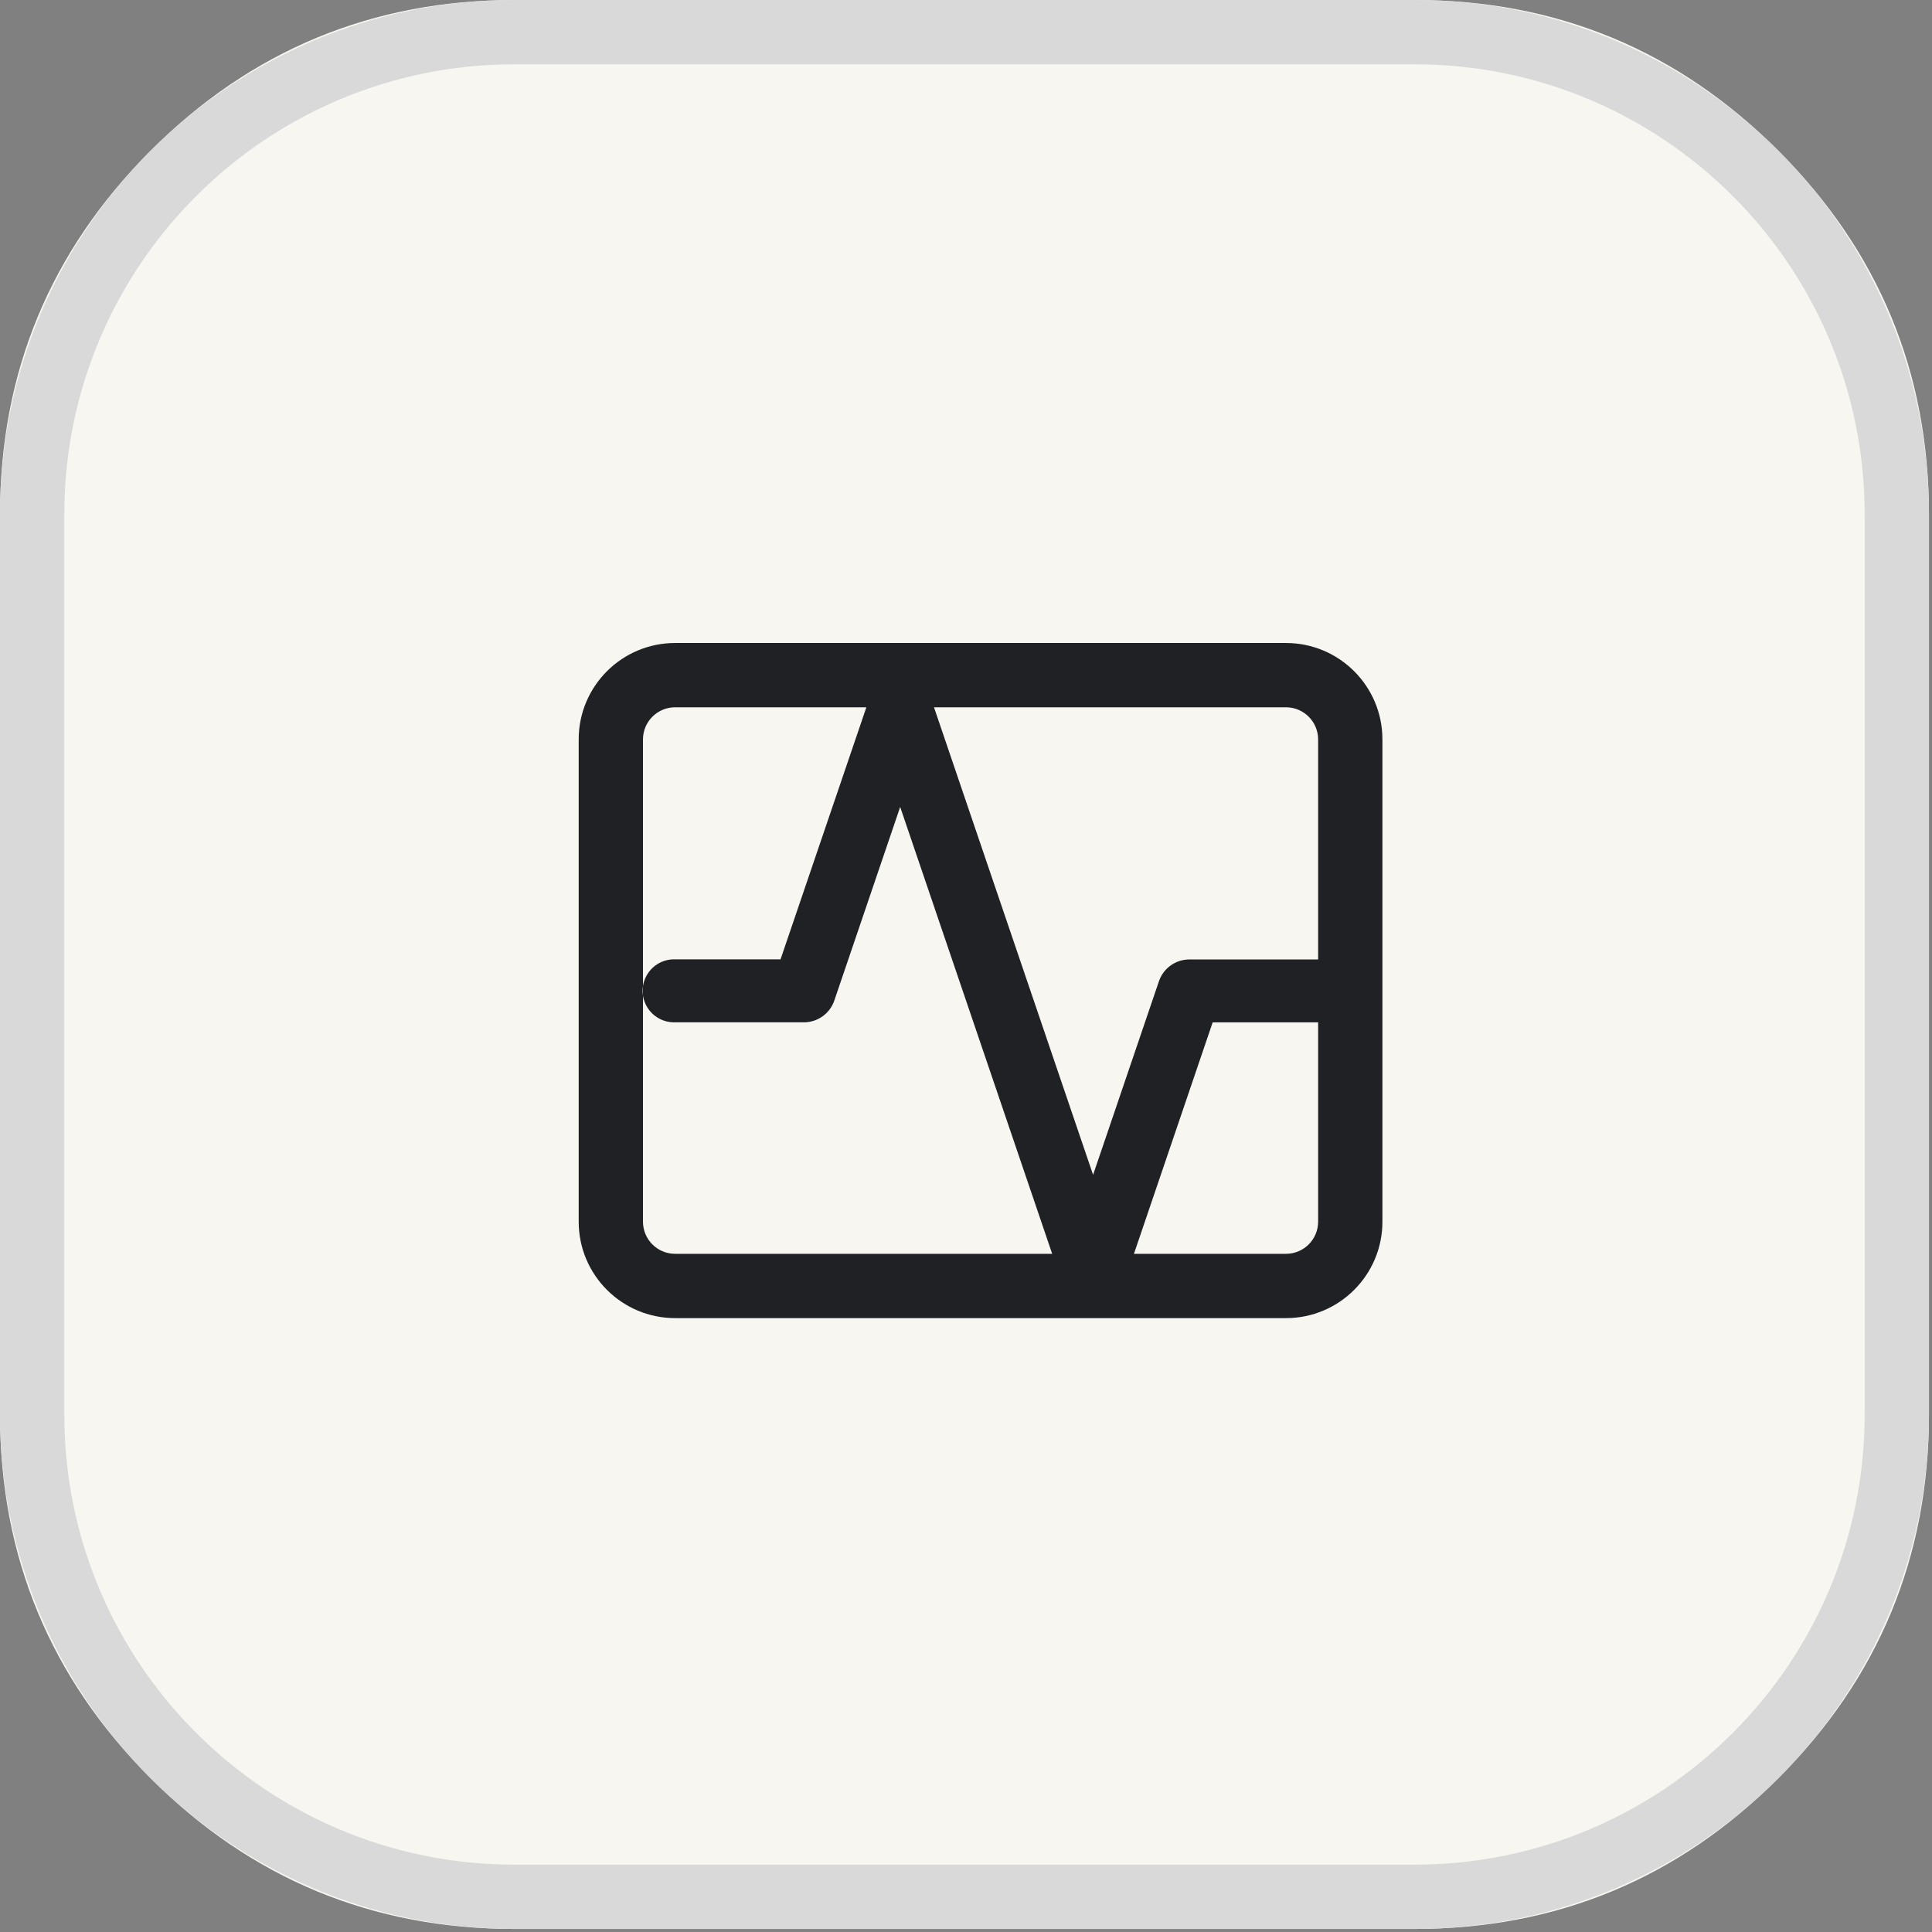 <svg width="117" height="117" viewBox="0 0 117 117" fill="none" xmlns="http://www.w3.org/2000/svg">
<rect x="0" y="0" width="117" height="117" fill="#808080" stroke="none"/>
<path fill-rule="evenodd" clip-rule="evenodd" d="M0 58.408V31.151C0 22.549 3.041 15.207 9.124 9.124C15.207 3.041 22.549 0 31.151 0H85.665C94.267 0 101.61 3.041 107.692 9.124C113.775 15.207 116.816 22.549 116.816 31.151V85.665C116.816 94.267 113.775 101.61 107.692 107.692C101.61 113.775 94.267 116.816 85.665 116.816H31.151C22.549 116.816 15.207 113.775 9.124 107.692C3.041 101.61 0 94.267 0 85.665V58.408Z" fill="#F7F6F1"/>
<path fill-rule="evenodd" clip-rule="evenodd" d="M31.151 3.894C16.097 3.894 3.894 16.097 3.894 31.151V85.665C3.894 100.719 16.097 112.922 31.151 112.922H85.665C100.719 112.922 112.922 100.719 112.922 85.665V31.151C112.922 16.097 100.719 3.894 85.665 3.894H31.151ZM31.151 0H85.665C102.869 0 116.816 13.947 116.816 31.151V85.665C116.816 102.869 102.869 116.816 85.665 116.816H31.151C13.947 116.816 0 102.869 0 85.665V31.151C0 13.947 13.947 0 31.151 0Z" fill="#D9D9D9"/>
<path fill-rule="evenodd" clip-rule="evenodd" d="M40.886 79.824C37.66 79.824 35.045 77.209 35.045 73.984V44.779C35.045 41.554 37.66 38.939 40.886 38.939H77.877C81.103 38.939 83.718 41.554 83.718 44.779V73.984C83.718 77.209 81.103 79.824 77.877 79.824H40.886ZM77.877 75.93C78.953 75.93 79.824 75.059 79.824 73.984V61.913H73.438L68.67 75.93H77.877ZM38.938 44.779V73.984C38.938 75.059 39.81 75.93 40.885 75.93H63.719L54.514 48.868L50.521 60.604C50.247 61.39 49.505 61.914 48.673 61.911L40.885 61.91C40.19 61.933 39.537 61.574 39.183 60.975C38.828 60.376 38.828 59.631 39.183 59.032C39.537 58.433 40.19 58.074 40.885 58.096L47.269 58.096L52.466 42.833H40.885C39.81 42.833 38.938 43.704 38.938 44.779ZM66.196 71.147L70.189 59.409C70.463 58.624 71.205 58.1 72.037 58.104H79.824V44.779C79.824 43.704 78.953 42.833 77.877 42.833H56.562L66.196 71.147Z" fill="#202124"/>
</svg>
